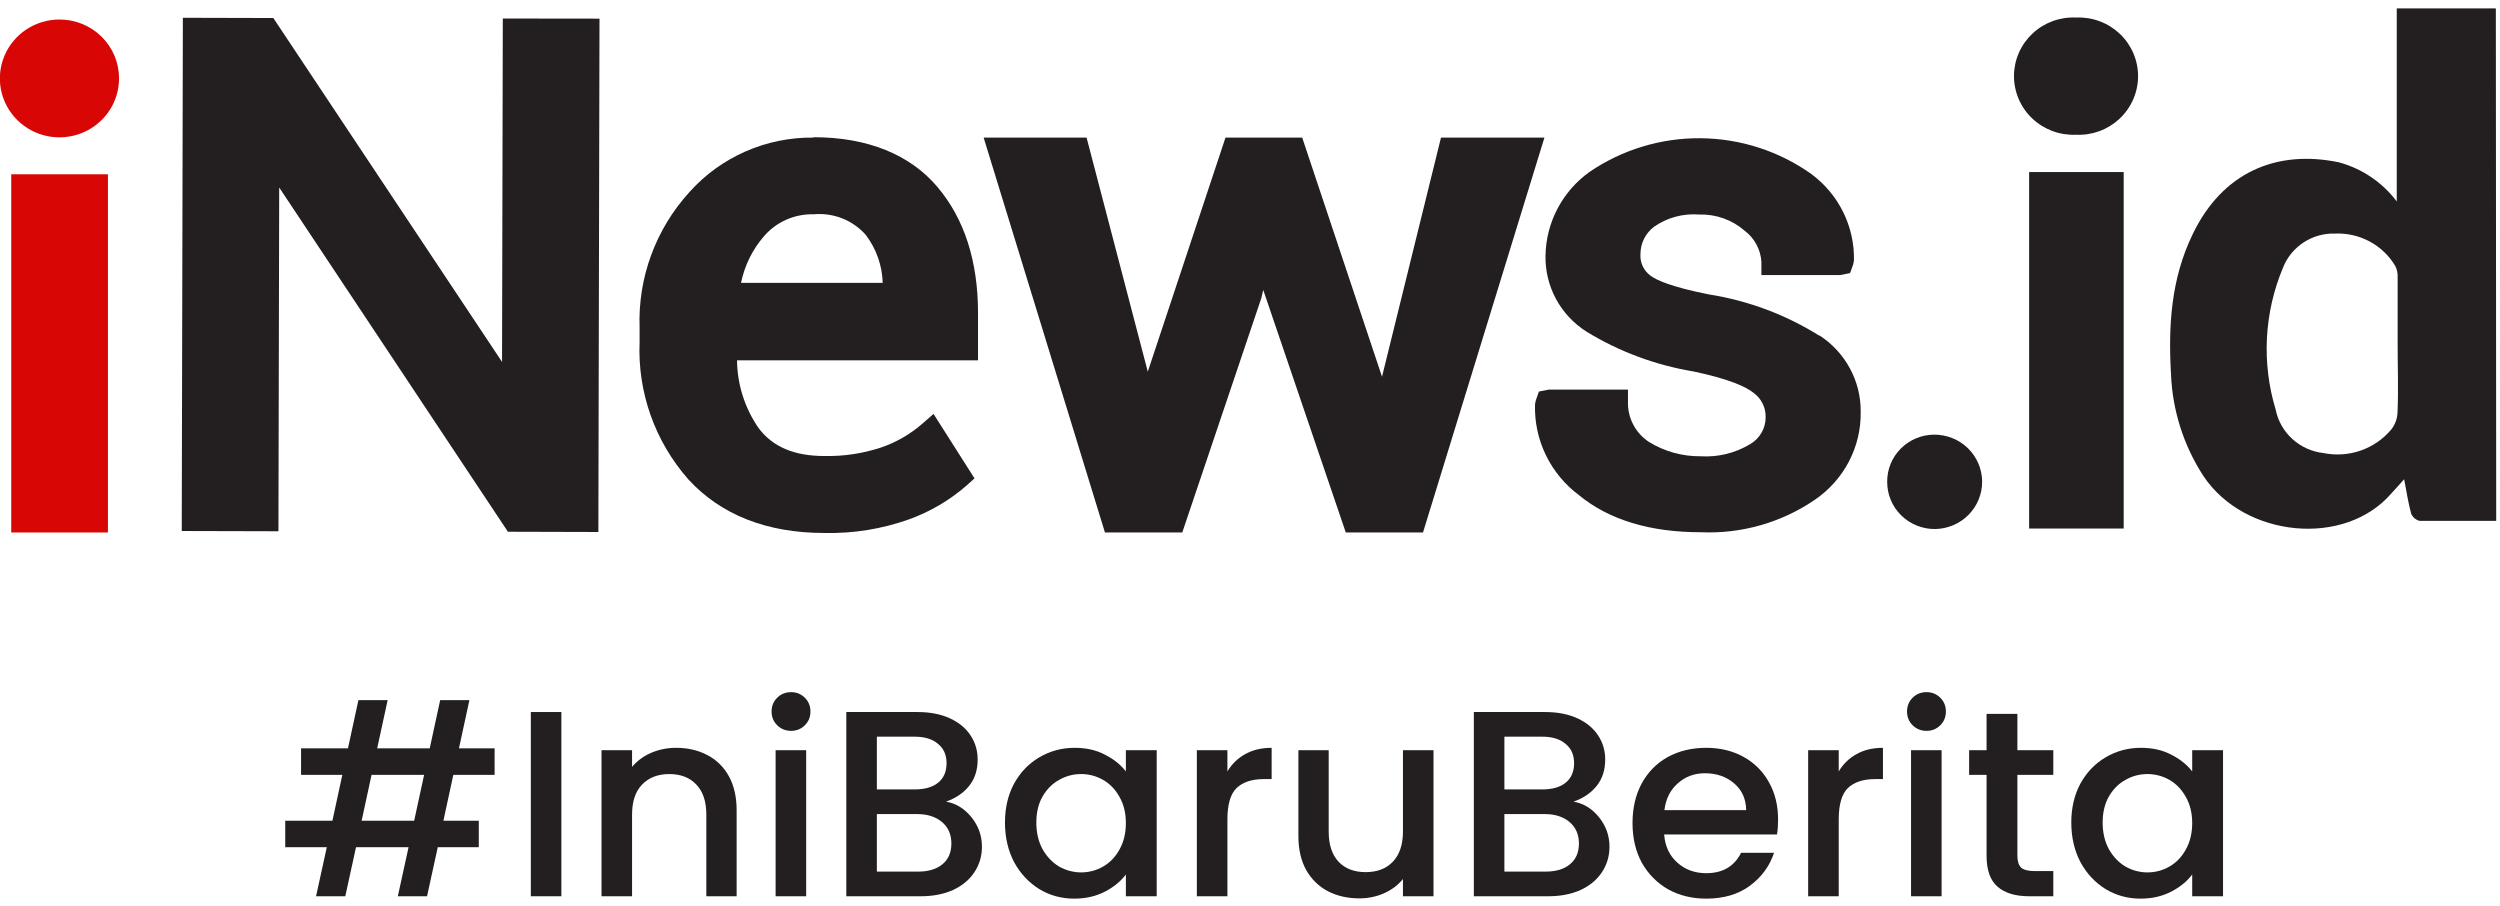 <svg width="149" height="54" viewBox="0 0 149 54" fill="none" xmlns="http://www.w3.org/2000/svg">
<path d="M6.433 10.387H0.67V31.736H6.433V10.387Z" fill="#D80605"/>
<path d="M29.922 21.57L16.29 1.074L10.899 1.06L10.832 31.648L16.595 31.663L16.64 11.175L30.272 31.692L35.663 31.707L35.73 1.111L29.967 1.104L29.922 21.57Z" fill="#231F20"/>
<path d="M48.491 8.2C47.096 8.184 45.714 8.464 44.438 9.023C43.162 9.582 42.023 10.406 41.098 11.44C39.078 13.653 38.01 16.558 38.12 19.538V20.377C37.992 23.378 39.034 26.314 41.031 28.578C42.967 30.683 45.699 31.766 49.139 31.766C50.853 31.804 52.559 31.529 54.172 30.956C55.431 30.502 56.592 29.821 57.597 28.946L58.081 28.512L55.639 24.669L54.939 25.28C54.228 25.894 53.404 26.366 52.512 26.671C51.425 27.03 50.285 27.201 49.139 27.179C47.337 27.179 46.049 26.634 45.208 25.508C44.387 24.318 43.942 22.914 43.927 21.474H58.29V18.654C58.29 15.555 57.471 13.022 55.855 11.123C54.239 9.224 51.723 8.178 48.491 8.178M48.491 12.772C49.068 12.719 49.649 12.801 50.188 13.012C50.726 13.223 51.206 13.557 51.589 13.987C52.223 14.815 52.579 15.819 52.609 16.858H44.166C44.375 15.826 44.849 14.866 45.543 14.068C45.91 13.645 46.367 13.309 46.883 13.085C47.398 12.861 47.958 12.754 48.521 12.772" fill="#231F20"/>
<path d="M82.368 22.453L77.611 8.201H73.039L68.408 22.151L64.76 8.201H58.625L65.855 31.736H70.463L75.176 17.764L75.288 17.278L80.209 31.736H84.811L92.048 8.201H85.883L82.368 22.453Z" fill="#231F20"/>
<path d="M108.434 20.009C106.436 18.757 104.202 17.92 101.867 17.55C99.633 17.108 98.74 16.703 98.382 16.439C98.175 16.29 98.011 16.092 97.904 15.862C97.797 15.633 97.751 15.38 97.772 15.128C97.773 14.818 97.846 14.513 97.984 14.235C98.122 13.957 98.322 13.714 98.569 13.523C99.356 12.969 100.316 12.709 101.279 12.787C102.271 12.757 103.237 13.102 103.981 13.751C104.274 13.972 104.515 14.253 104.687 14.575C104.859 14.896 104.959 15.251 104.979 15.614V16.394H109.67L110.265 16.276L110.452 15.754L110.496 15.526C110.518 14.529 110.298 13.542 109.857 12.645C109.415 11.749 108.764 10.97 107.957 10.372C106.035 9.006 103.733 8.261 101.366 8.238C98.999 8.216 96.682 8.918 94.734 10.247C93.937 10.819 93.284 11.566 92.83 12.43C92.375 13.293 92.129 14.25 92.113 15.224C92.092 16.125 92.305 17.015 92.733 17.811C93.161 18.607 93.788 19.28 94.555 19.766C96.502 20.957 98.664 21.762 100.921 22.137C103.155 22.608 104.086 23.079 104.488 23.395C104.724 23.562 104.916 23.783 105.046 24.04C105.176 24.297 105.24 24.581 105.232 24.868C105.233 25.187 105.151 25.501 104.993 25.78C104.835 26.058 104.607 26.292 104.331 26.458C103.439 27.002 102.399 27.259 101.353 27.194C100.267 27.204 99.201 26.907 98.278 26.34C97.883 26.079 97.561 25.724 97.342 25.307C97.124 24.89 97.015 24.425 97.027 23.955V23.219H92.322L91.719 23.337L91.533 23.867L91.488 24.087C91.453 25.133 91.673 26.172 92.129 27.116C92.585 28.061 93.264 28.883 94.109 29.513C95.896 30.985 98.338 31.722 101.383 31.722C103.797 31.825 106.179 31.145 108.166 29.785C109.021 29.203 109.717 28.422 110.194 27.51C110.67 26.599 110.912 25.585 110.898 24.559C110.909 23.653 110.689 22.76 110.258 21.961C109.827 21.162 109.2 20.483 108.434 19.987" fill="#231F20"/>
<path d="M7.095 4.674C7.095 5.369 6.887 6.048 6.497 6.625C6.106 7.203 5.552 7.653 4.903 7.918C4.254 8.184 3.54 8.254 2.851 8.118C2.162 7.983 1.529 7.648 1.032 7.157C0.536 6.666 0.197 6.04 0.06 5.359C-0.077 4.678 -0.006 3.972 0.263 3.33C0.531 2.689 0.987 2.14 1.571 1.754C2.155 1.369 2.841 1.163 3.544 1.163C4.01 1.162 4.473 1.252 4.904 1.428C5.335 1.604 5.727 1.863 6.057 2.189C6.387 2.515 6.649 2.903 6.827 3.329C7.005 3.756 7.096 4.213 7.095 4.674Z" fill="#D80605"/>
<path d="M148.774 31.044C147.285 31.044 145.729 31.044 144.21 31.044C144.097 31.016 143.992 30.962 143.904 30.887C143.817 30.811 143.748 30.716 143.704 30.61C143.532 29.977 143.435 29.329 143.287 28.563C142.989 28.902 142.773 29.138 142.542 29.388C139.757 32.642 133.779 32.045 131.329 28.379C130.149 26.567 129.48 24.475 129.393 22.32C129.222 19.442 129.393 16.615 130.681 13.965C132.446 10.284 135.662 8.9 139.393 9.673C140.775 10.047 141.992 10.869 142.847 12.007V0.5H148.752L148.774 31.044ZM142.899 20.539C142.899 19.214 142.899 17.881 142.899 16.556C142.914 16.318 142.868 16.08 142.765 15.864C142.402 15.248 141.876 14.742 141.244 14.4C140.612 14.057 139.897 13.892 139.177 13.921C138.508 13.899 137.849 14.084 137.292 14.45C136.734 14.815 136.305 15.343 136.064 15.96C134.943 18.639 134.788 21.618 135.625 24.396C135.759 25.075 136.108 25.694 136.623 26.163C137.137 26.632 137.789 26.926 138.484 27.003C139.223 27.152 139.988 27.1 140.699 26.853C141.41 26.605 142.039 26.171 142.52 25.596C142.749 25.305 142.88 24.95 142.892 24.581C142.952 23.233 142.899 21.886 142.899 20.539Z" fill="#231F20"/>
<path d="M126.572 31.501H120.936V10.254H126.572V31.501Z" fill="#231F20"/>
<path d="M123.75 1.045C124.227 1.026 124.704 1.102 125.15 1.271C125.597 1.439 126.005 1.695 126.349 2.023C126.693 2.351 126.965 2.745 127.151 3.181C127.337 3.616 127.431 4.084 127.429 4.557C127.426 5.03 127.327 5.497 127.136 5.93C126.946 6.364 126.669 6.755 126.322 7.08C125.974 7.404 125.564 7.656 125.116 7.82C124.667 7.983 124.19 8.055 123.712 8.031C123.235 8.05 122.758 7.973 122.311 7.805C121.865 7.637 121.457 7.381 121.113 7.053C120.769 6.724 120.496 6.33 120.311 5.895C120.125 5.459 120.031 4.991 120.033 4.518C120.036 4.046 120.135 3.579 120.325 3.145C120.516 2.711 120.793 2.321 121.14 1.996C121.488 1.671 121.898 1.419 122.346 1.256C122.795 1.092 123.272 1.021 123.75 1.045Z" fill="#231F20"/>
<path d="M112.477 28.71C112.471 27.974 112.76 27.265 113.283 26.739C113.805 26.213 114.516 25.913 115.261 25.905C116.016 25.898 116.742 26.186 117.281 26.708C117.82 27.23 118.127 27.942 118.135 28.688C118.143 29.434 117.851 30.152 117.323 30.685C116.795 31.218 116.075 31.522 115.321 31.53C114.946 31.532 114.575 31.46 114.228 31.319C113.882 31.178 113.567 30.97 113.303 30.708C113.038 30.446 112.829 30.134 112.687 29.791C112.545 29.448 112.474 29.081 112.477 28.71Z" fill="#231F20"/>
<path d="M27.018 46.181L26.427 48.914H28.536V50.494H26.091L25.452 53.417H23.711L24.35 50.494H21.218L20.579 53.417H18.837L19.477 50.494H17V48.914H19.812L20.403 46.181H17.943V44.601H20.739L21.362 41.726H23.104L22.48 44.601H25.612L26.235 41.726H27.977L27.354 44.601H29.479V46.181H27.018ZM25.277 46.181H22.145L21.554 48.914H24.685L25.277 46.181Z" fill="#231F20"/>
<path d="M33.458 42.437V53.417H31.637V42.437H33.458Z" fill="#231F20"/>
<path d="M40.292 44.57C40.984 44.57 41.602 44.712 42.145 44.996C42.699 45.281 43.13 45.702 43.439 46.26C43.748 46.818 43.903 47.492 43.903 48.282V53.417H42.097V48.551C42.097 47.772 41.9 47.176 41.506 46.766C41.112 46.344 40.574 46.134 39.892 46.134C39.211 46.134 38.667 46.344 38.263 46.766C37.868 47.176 37.671 47.772 37.671 48.551V53.417H35.85V44.712H37.671V45.707C37.97 45.349 38.348 45.07 38.806 44.87C39.274 44.67 39.77 44.57 40.292 44.57Z" fill="#231F20"/>
<path d="M47.153 43.559C46.823 43.559 46.546 43.448 46.322 43.227C46.098 43.006 45.986 42.732 45.986 42.405C45.986 42.079 46.098 41.805 46.322 41.584C46.546 41.362 46.823 41.252 47.153 41.252C47.472 41.252 47.744 41.362 47.968 41.584C48.191 41.805 48.303 42.079 48.303 42.405C48.303 42.732 48.191 43.006 47.968 43.227C47.744 43.448 47.472 43.559 47.153 43.559ZM48.048 44.712V53.417H46.226V44.712H48.048Z" fill="#231F20"/>
<path d="M56.383 47.777C56.979 47.882 57.485 48.193 57.901 48.709C58.316 49.225 58.524 49.809 58.524 50.462C58.524 51.021 58.375 51.526 58.077 51.979C57.789 52.422 57.368 52.774 56.814 53.038C56.26 53.29 55.616 53.417 54.881 53.417H50.439V42.437H54.673C55.429 42.437 56.079 42.563 56.623 42.816C57.166 43.069 57.576 43.411 57.853 43.843C58.13 44.264 58.268 44.738 58.268 45.265C58.268 45.897 58.098 46.423 57.757 46.845C57.416 47.266 56.958 47.577 56.383 47.777ZM52.261 47.05H54.513C55.11 47.05 55.573 46.918 55.904 46.655C56.244 46.381 56.415 45.992 56.415 45.486C56.415 44.991 56.244 44.606 55.904 44.333C55.573 44.048 55.11 43.906 54.513 43.906H52.261V47.05ZM54.721 51.947C55.339 51.947 55.824 51.8 56.175 51.505C56.527 51.21 56.702 50.8 56.702 50.273C56.702 49.736 56.516 49.309 56.143 48.993C55.77 48.677 55.275 48.519 54.657 48.519H52.261V51.947H54.721Z" fill="#231F20"/>
<path d="M59.896 49.025C59.896 48.151 60.077 47.377 60.439 46.702C60.812 46.028 61.313 45.507 61.941 45.138C62.58 44.759 63.283 44.57 64.05 44.57C64.743 44.57 65.345 44.707 65.856 44.98C66.378 45.244 66.793 45.575 67.102 45.976V44.712H68.94V53.417H67.102V52.121C66.793 52.532 66.373 52.874 65.84 53.148C65.307 53.422 64.7 53.559 64.018 53.559C63.262 53.559 62.57 53.369 61.941 52.99C61.313 52.601 60.812 52.063 60.439 51.379C60.077 50.684 59.896 49.899 59.896 49.025ZM67.102 49.056C67.102 48.456 66.974 47.935 66.719 47.492C66.474 47.05 66.149 46.713 65.744 46.481C65.339 46.25 64.903 46.134 64.434 46.134C63.965 46.134 63.529 46.25 63.124 46.481C62.719 46.702 62.389 47.034 62.133 47.477C61.888 47.908 61.766 48.425 61.766 49.025C61.766 49.625 61.888 50.152 62.133 50.605C62.389 51.058 62.719 51.405 63.124 51.647C63.539 51.879 63.976 51.995 64.434 51.995C64.903 51.995 65.339 51.879 65.744 51.647C66.149 51.416 66.474 51.079 66.719 50.636C66.974 50.183 67.102 49.657 67.102 49.056Z" fill="#231F20"/>
<path d="M73.154 45.976C73.42 45.533 73.771 45.191 74.208 44.949C74.656 44.696 75.183 44.57 75.79 44.57V46.434H75.327C74.613 46.434 74.07 46.613 73.697 46.971C73.335 47.329 73.154 47.95 73.154 48.835V53.417H71.332V44.712H73.154V45.976Z" fill="#231F20"/>
<path d="M85.437 44.712V53.417H83.616V52.39C83.328 52.748 82.95 53.032 82.481 53.243C82.023 53.443 81.533 53.543 81.011 53.543C80.319 53.543 79.696 53.401 79.142 53.117C78.599 52.832 78.167 52.411 77.848 51.853C77.539 51.294 77.384 50.62 77.384 49.831V44.712H79.19V49.562C79.19 50.341 79.387 50.942 79.781 51.363C80.175 51.774 80.713 51.979 81.395 51.979C82.076 51.979 82.615 51.774 83.009 51.363C83.413 50.942 83.616 50.341 83.616 49.562V44.712H85.437Z" fill="#231F20"/>
<path d="M93.784 47.777C94.381 47.882 94.887 48.193 95.302 48.709C95.718 49.225 95.925 49.809 95.925 50.462C95.925 51.021 95.776 51.526 95.478 51.979C95.19 52.422 94.77 52.774 94.216 53.038C93.662 53.29 93.017 53.417 92.282 53.417H87.841V42.437H92.075C92.831 42.437 93.481 42.563 94.024 42.816C94.567 43.069 94.977 43.411 95.254 43.843C95.531 44.264 95.67 44.738 95.67 45.265C95.67 45.897 95.499 46.423 95.158 46.845C94.818 47.266 94.359 47.577 93.784 47.777ZM89.662 47.05H91.915C92.511 47.05 92.975 46.918 93.305 46.655C93.646 46.381 93.816 45.992 93.816 45.486C93.816 44.991 93.646 44.606 93.305 44.333C92.975 44.048 92.511 43.906 91.915 43.906H89.662V47.05ZM92.123 51.947C92.74 51.947 93.225 51.8 93.577 51.505C93.928 51.21 94.104 50.8 94.104 50.273C94.104 49.736 93.918 49.309 93.545 48.993C93.172 48.677 92.677 48.519 92.059 48.519H89.662V51.947H92.123Z" fill="#231F20"/>
<path d="M105.974 48.851C105.974 49.178 105.952 49.472 105.91 49.736H99.183C99.236 50.431 99.497 50.989 99.966 51.41C100.435 51.832 101.01 52.042 101.692 52.042C102.672 52.042 103.364 51.637 103.769 50.826H105.734C105.468 51.626 104.983 52.285 104.28 52.801C103.588 53.306 102.725 53.559 101.692 53.559C100.85 53.559 100.094 53.375 99.423 53.006C98.762 52.627 98.24 52.1 97.857 51.426C97.484 50.742 97.298 49.952 97.298 49.056C97.298 48.161 97.479 47.377 97.841 46.702C98.214 46.018 98.73 45.491 99.391 45.123C100.062 44.754 100.829 44.57 101.692 44.57C102.522 44.57 103.263 44.749 103.912 45.107C104.562 45.465 105.068 45.97 105.43 46.623C105.793 47.266 105.974 48.008 105.974 48.851ZM104.072 48.282C104.062 47.619 103.822 47.087 103.353 46.687C102.885 46.286 102.304 46.086 101.612 46.086C100.983 46.086 100.445 46.286 99.998 46.687C99.55 47.076 99.284 47.608 99.199 48.282H104.072Z" fill="#231F20"/>
<path d="M109.588 45.976C109.854 45.533 110.205 45.191 110.642 44.949C111.09 44.696 111.617 44.57 112.224 44.57V46.434H111.761C111.047 46.434 110.504 46.613 110.131 46.971C109.769 47.329 109.588 47.95 109.588 48.835V53.417H107.766V44.712H109.588V45.976Z" fill="#231F20"/>
<path d="M114.825 43.559C114.495 43.559 114.218 43.448 113.994 43.227C113.77 43.006 113.659 42.732 113.659 42.405C113.659 42.079 113.77 41.805 113.994 41.584C114.218 41.362 114.495 41.252 114.825 41.252C115.145 41.252 115.416 41.362 115.64 41.584C115.864 41.805 115.975 42.079 115.975 42.405C115.975 42.732 115.864 43.006 115.64 43.227C115.416 43.448 115.145 43.559 114.825 43.559ZM115.72 44.712V53.417H113.898V44.712H115.72Z" fill="#231F20"/>
<path d="M120.236 46.181V51C120.236 51.326 120.311 51.563 120.46 51.711C120.62 51.847 120.886 51.916 121.259 51.916H122.377V53.417H120.939C120.119 53.417 119.491 53.227 119.054 52.848C118.617 52.469 118.399 51.853 118.399 51V46.181H117.36V44.712H118.399V42.547H120.236V44.712H122.377V46.181H120.236Z" fill="#231F20"/>
<path d="M123.449 49.025C123.449 48.151 123.63 47.377 123.992 46.702C124.365 46.028 124.866 45.507 125.494 45.138C126.133 44.759 126.836 44.57 127.603 44.57C128.296 44.57 128.897 44.707 129.409 44.98C129.931 45.244 130.346 45.575 130.655 45.976V44.712H132.493V53.417H130.655V52.121C130.346 52.532 129.925 52.874 129.393 53.148C128.86 53.422 128.253 53.559 127.571 53.559C126.815 53.559 126.123 53.369 125.494 52.99C124.866 52.601 124.365 52.063 123.992 51.379C123.63 50.684 123.449 49.899 123.449 49.025ZM130.655 49.056C130.655 48.456 130.527 47.935 130.272 47.492C130.027 47.05 129.702 46.713 129.297 46.481C128.892 46.25 128.455 46.134 127.987 46.134C127.518 46.134 127.081 46.25 126.677 46.481C126.272 46.702 125.942 47.034 125.686 47.477C125.441 47.908 125.318 48.425 125.318 49.025C125.318 49.625 125.441 50.152 125.686 50.605C125.942 51.058 126.272 51.405 126.677 51.647C127.092 51.879 127.529 51.995 127.987 51.995C128.455 51.995 128.892 51.879 129.297 51.647C129.702 51.416 130.027 51.079 130.272 50.636C130.527 50.183 130.655 49.657 130.655 49.056Z" fill="#231F20"/>
</svg>

